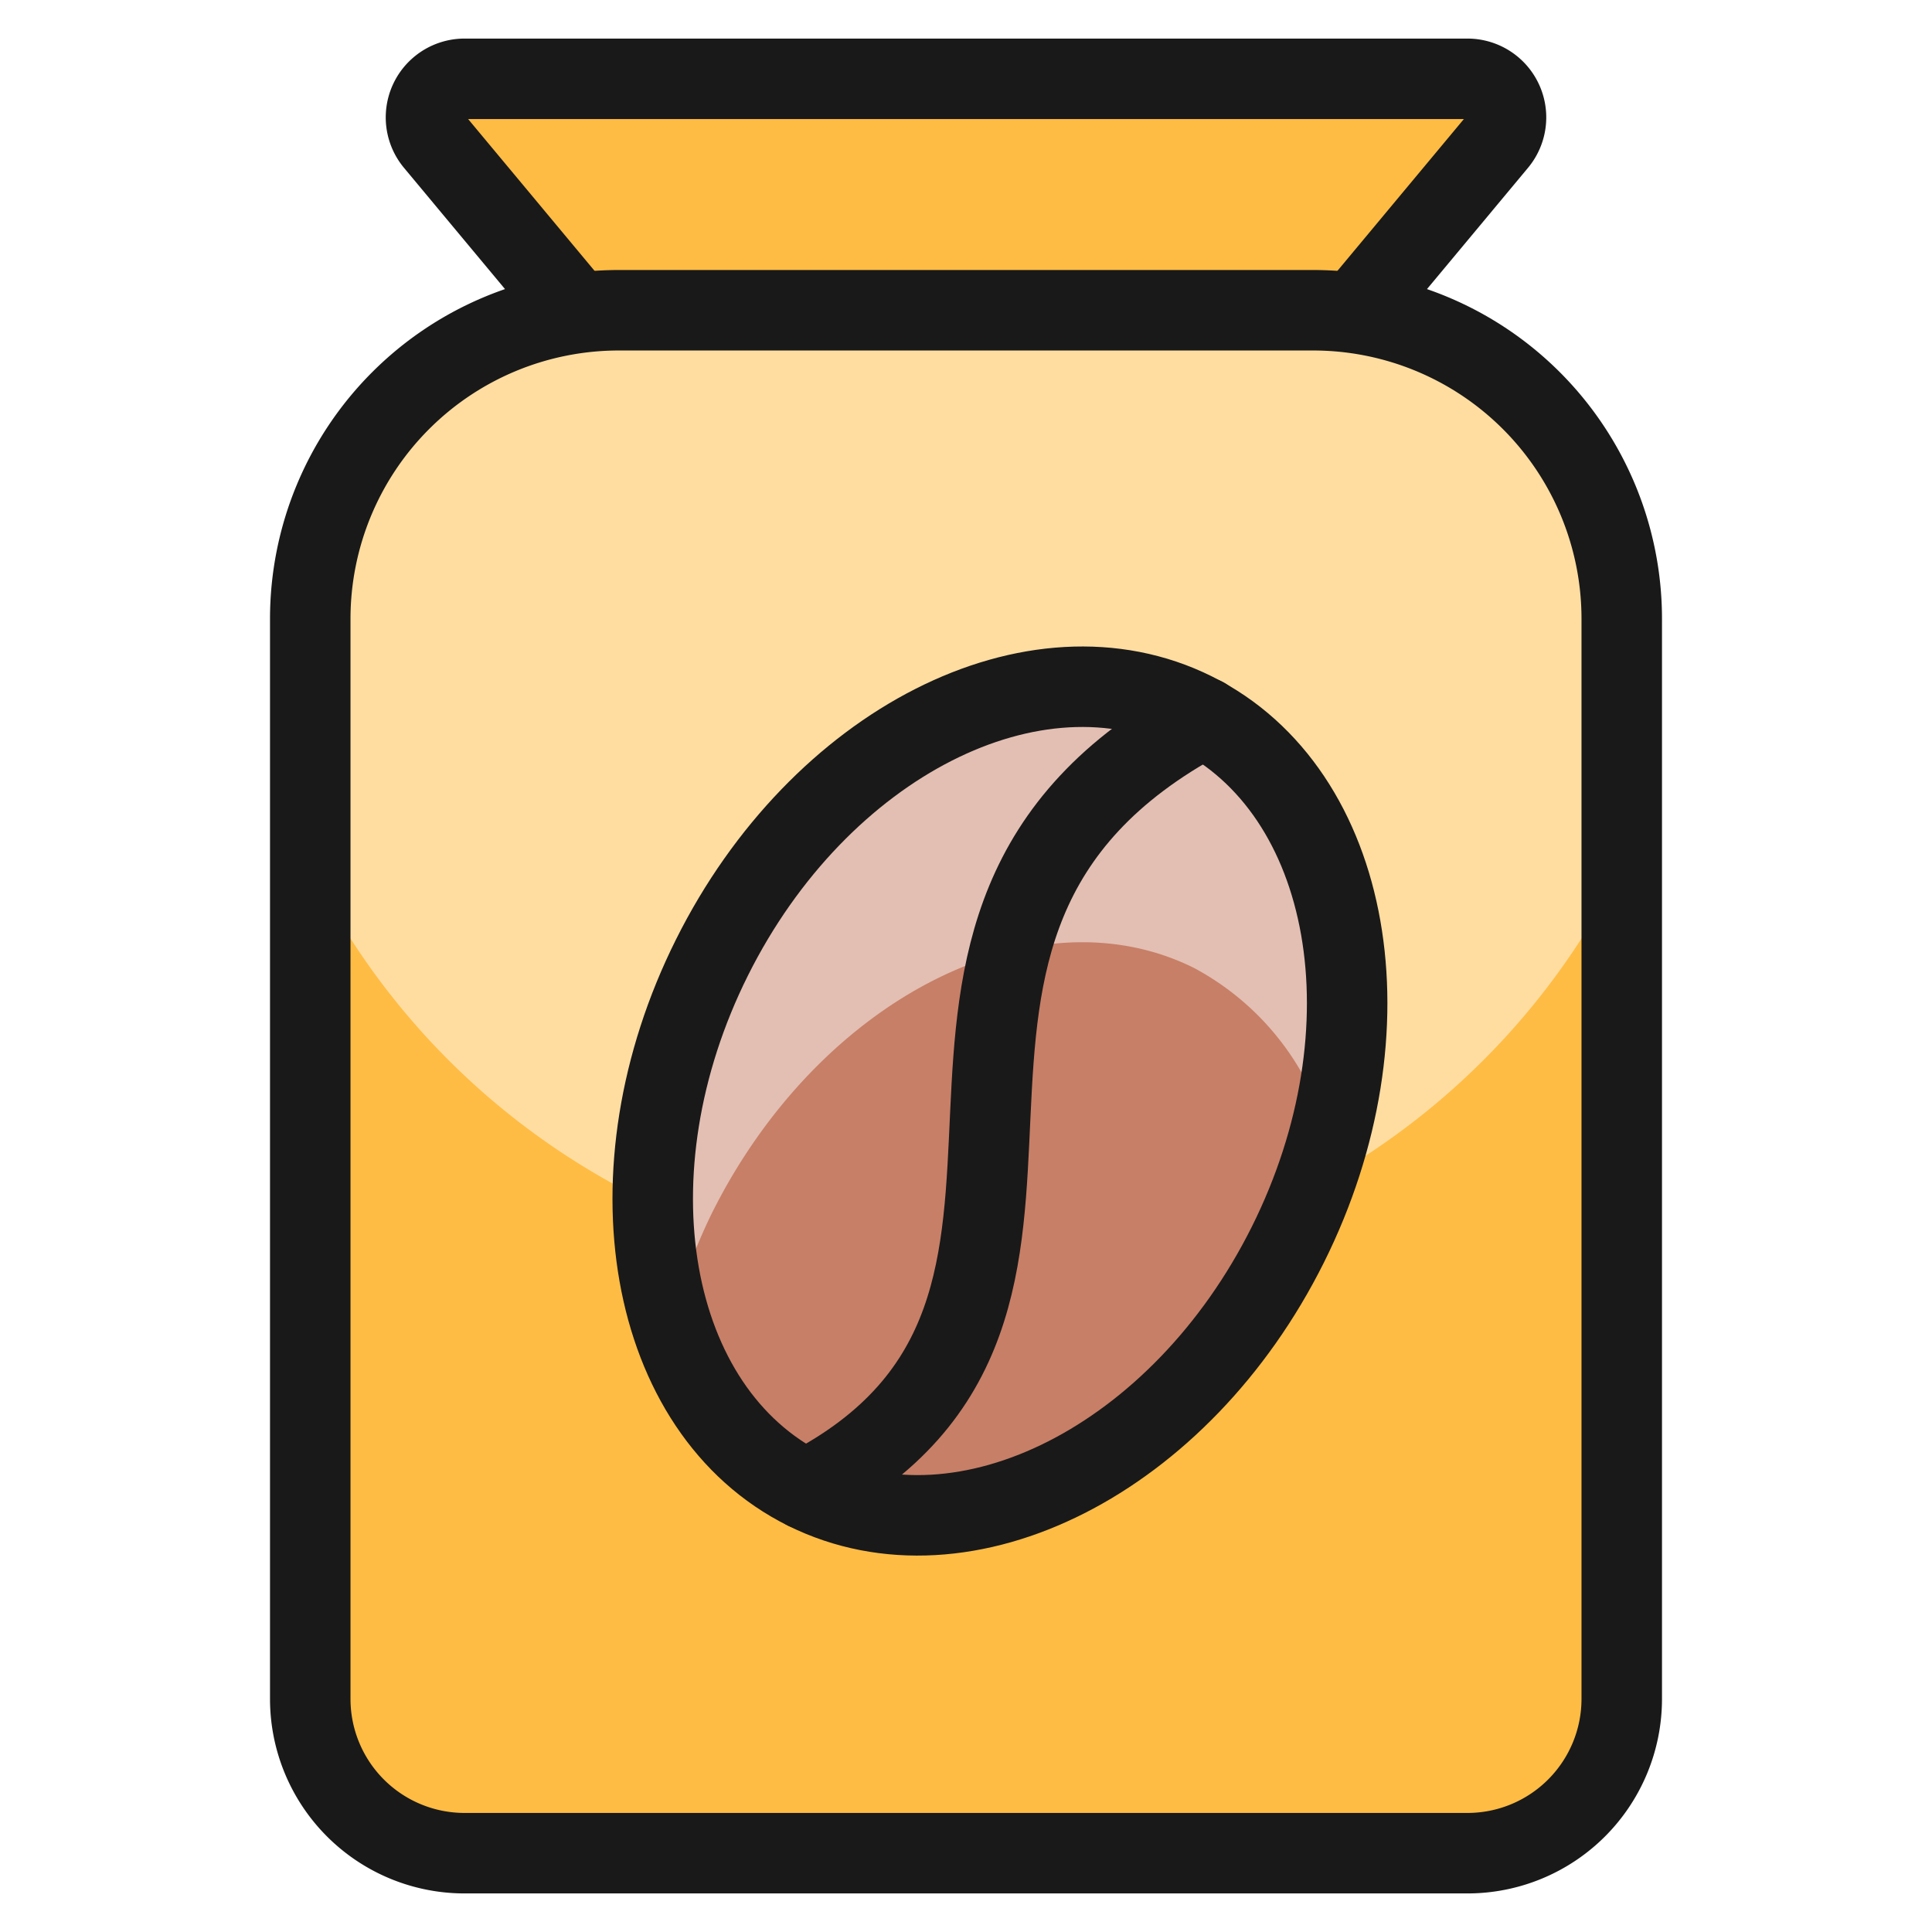 <svg xmlns="http://www.w3.org/2000/svg" fill="none" viewBox="-10.415 -10.415 500 500" id="Coffee-Bag--Streamline-Ultimate" height="500" width="500"><desc>Coffee Bag Streamline Icon: https://streamlinehq.com</desc><path fill="#ffbc44" d="m340.171 70.598 36.856 -44.243A9.983 9.983 0 0 0 369.36 9.983h-259.55a9.983 9.983 0 0 0 -7.667 16.372l36.856 44.243" stroke-width="20.83"></path><path stroke="#191919" stroke-linecap="round" stroke-linejoin="round" d="m340.171 70.598 36.856 -44.243A9.983 9.983 0 0 0 369.36 9.983h-259.55a9.983 9.983 0 0 0 -7.667 16.372l36.856 44.243" stroke-width="20.83"></path><path fill="#ffdda1" d="M409.291 429.256a39.931 39.931 0 0 1 -39.931 39.931h-259.55a39.931 39.931 0 0 1 -39.931 -39.931v-279.516a79.862 79.862 0 0 1 79.862 -79.862h179.689a79.862 79.862 0 0 1 79.862 79.862v279.516Z" stroke-width="20.83"></path><path fill="#ffbc44" d="M239.585 319.447a189.512 189.512 0 0 1 -169.706 -105.338V429.256a39.931 39.931 0 0 0 39.931 39.931h259.55a39.931 39.931 0 0 0 39.931 -39.931V214.109A189.512 189.512 0 0 1 239.585 319.447Z" stroke-width="20.83"></path><path stroke="#191919" stroke-linecap="round" stroke-linejoin="round" d="M409.291 429.256a39.931 39.931 0 0 1 -39.931 39.931h-259.55a39.931 39.931 0 0 1 -39.931 -39.931v-279.516a79.862 79.862 0 0 1 79.862 -79.862h179.689a79.862 79.862 0 0 1 79.862 79.862v279.516Z" stroke-width="20.83"></path><path fill="#c77f67" d="M322.881 311.7c-27.732 55.564 -83.575 83.855 -124.724 63.41s-52.03 -82.258 -24.298 -137.761c27.732 -55.504 83.575 -83.855 124.724 -63.39 41.149 20.465 52.03 82.198 24.298 137.741Z" stroke-width="20.83"></path><path fill="#e3bfb3" d="M173.859 303.474c27.732 -55.504 83.575 -83.855 124.724 -63.39a70.119 70.119 0 0 1 34.62 43.425c12.538 -46.859 -0.359 -92.56 -34.62 -109.61 -41.149 -20.445 -96.992 7.986 -124.724 63.41a128.238 128.238 0 0 0 -10.322 94.217c2.476 -9.683 5.93 -19.087 10.322 -28.051Z" stroke-width="20.83"></path><path stroke="#191919" stroke-linecap="round" stroke-linejoin="round" d="M322.881 311.7c-27.732 55.564 -83.575 83.855 -124.724 63.41s-52.03 -82.258 -24.298 -137.761c27.732 -55.504 83.575 -83.855 124.724 -63.39 41.149 20.465 52.03 82.198 24.298 137.741Z" stroke-width="20.83"></path><path stroke="#191919" stroke-linecap="round" stroke-linejoin="round" d="M301.218 175.296c-101.125 54.086 -12.079 152.855 -103.061 199.794" stroke-width="20.83"></path></svg>